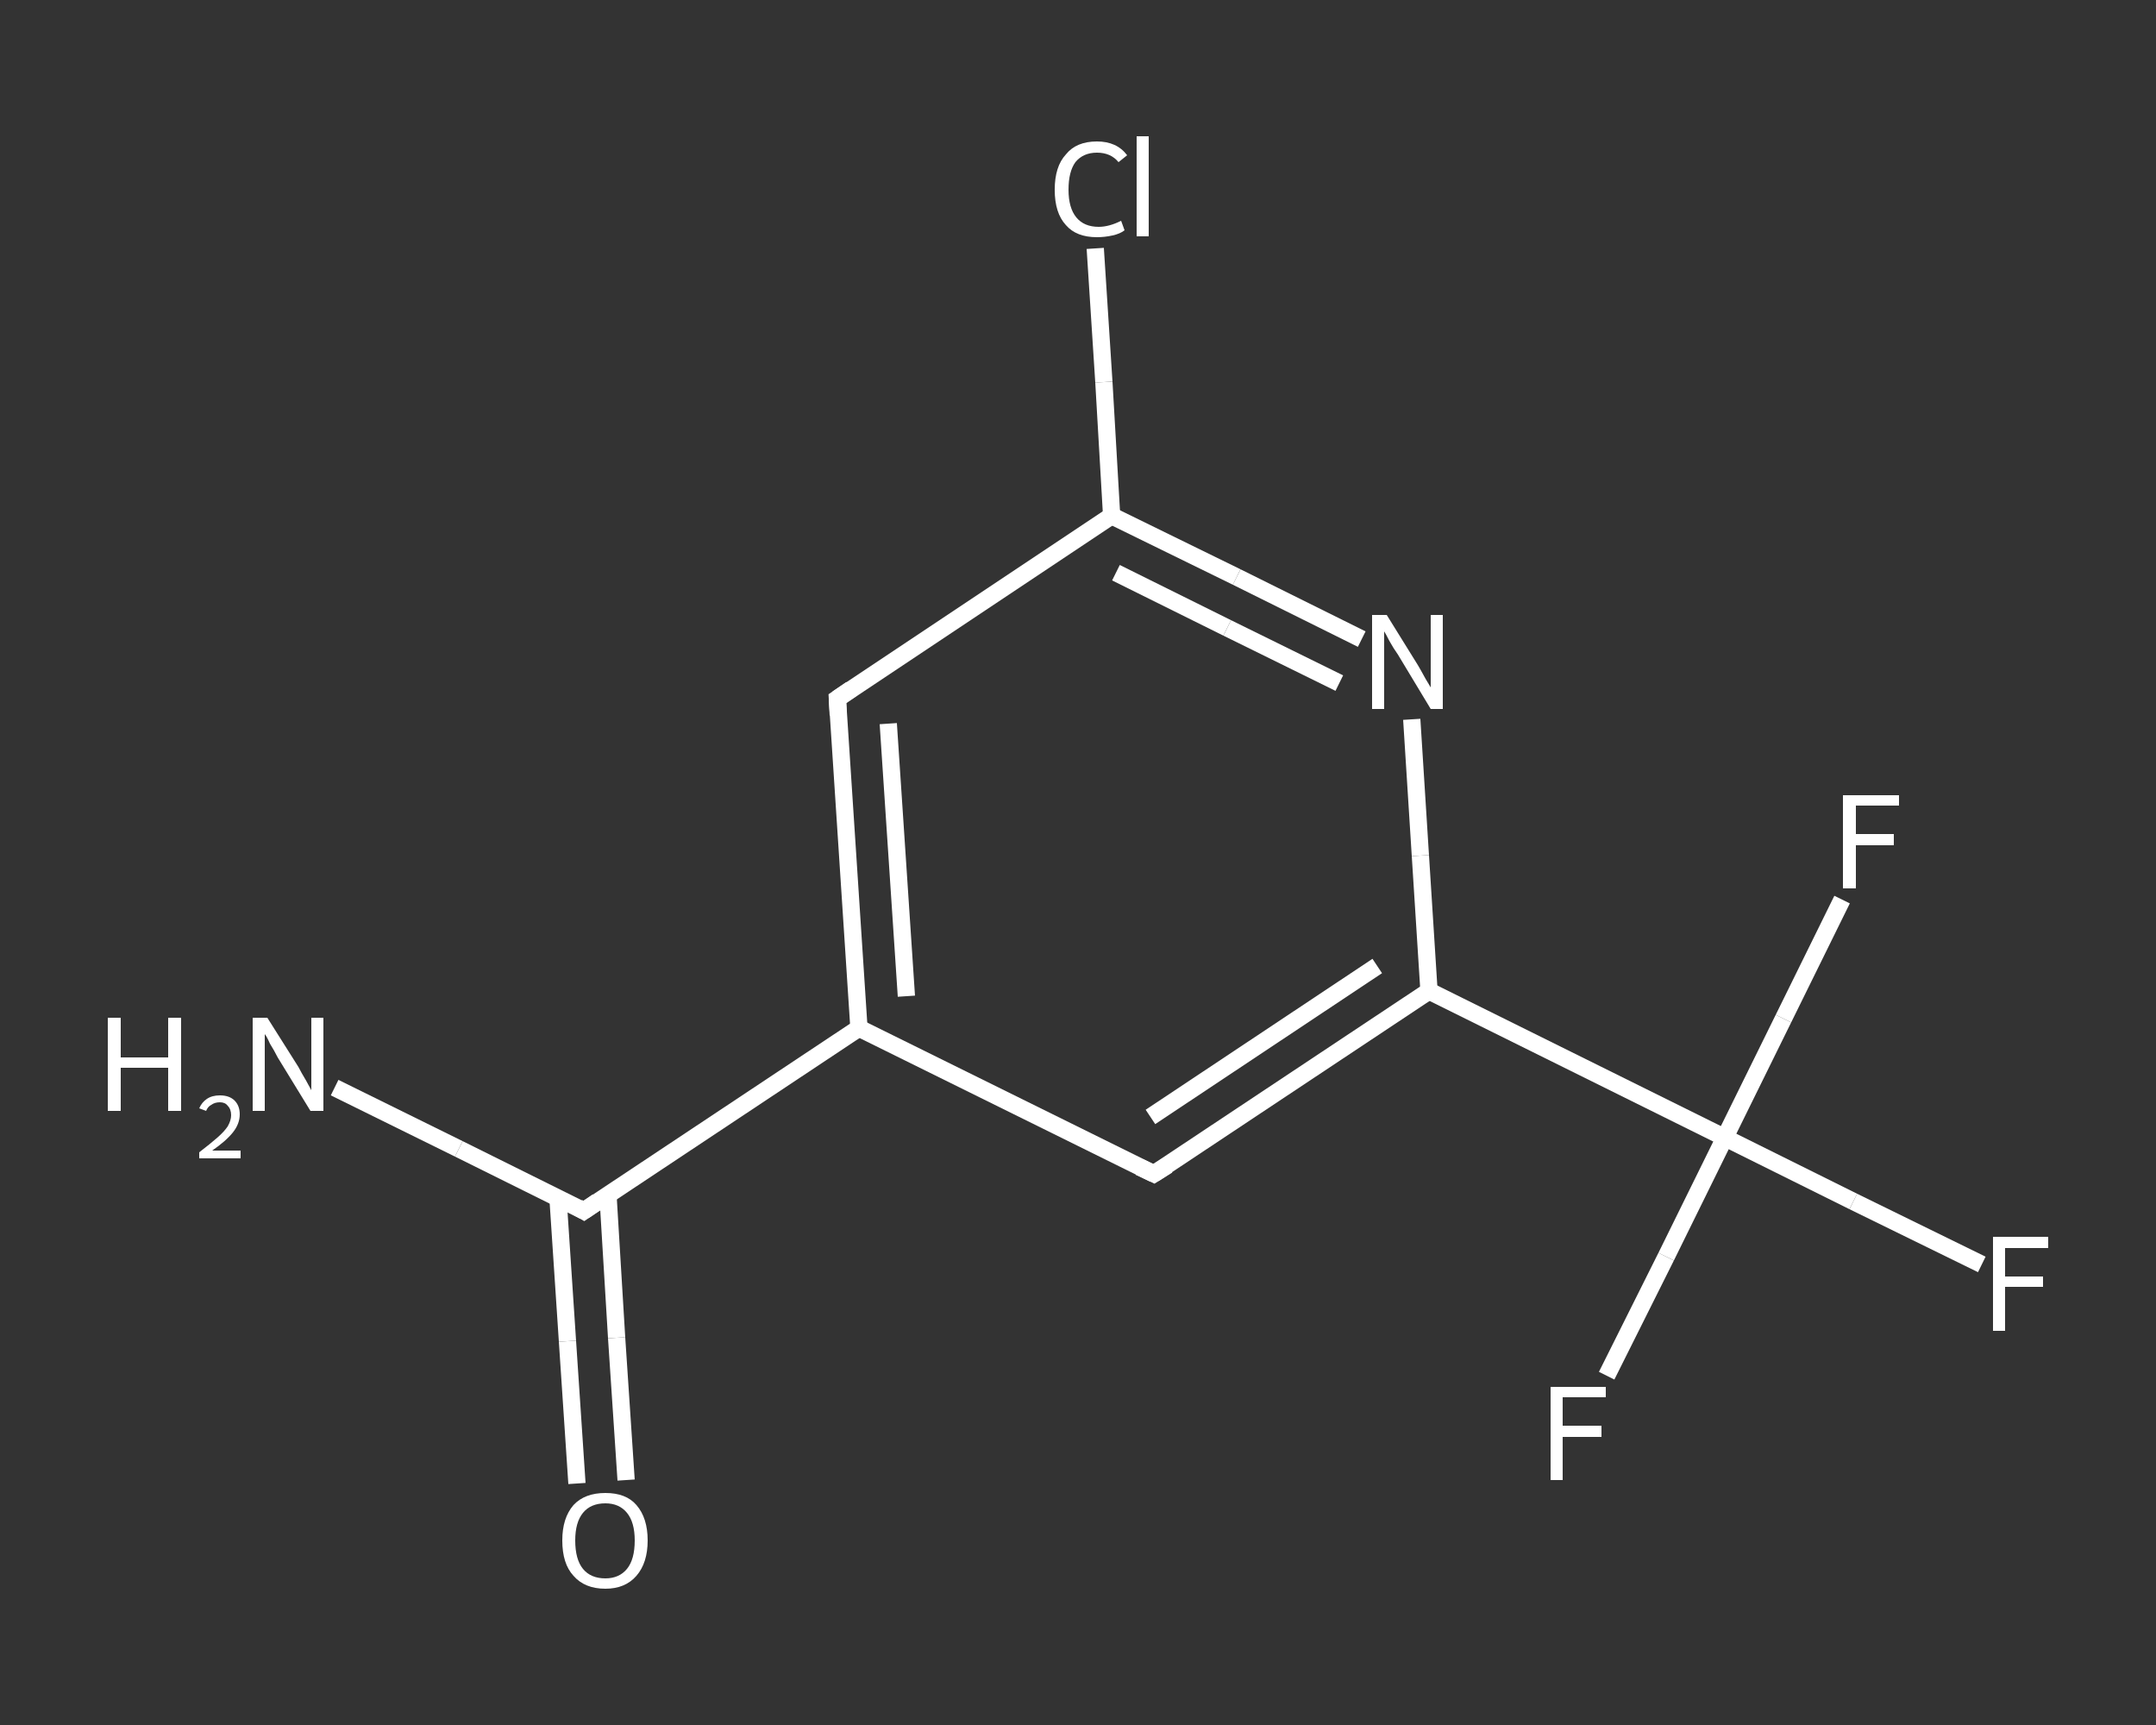 <?xml version='1.0' encoding='iso-8859-1'?>
<svg version='1.1' baseProfile='full'
              xmlns='http://www.w3.org/2000/svg'
                      xmlns:rdkit='http://www.rdkit.org/xml'
                      xmlns:xlink='http://www.w3.org/1999/xlink'
                  xml:space='preserve'
width='250px' height='200px' viewBox='0 0 250 200'>
<rect x="0" y="0" width="250" height="200" fill="#333333" stroke="none"/>
<!-- END OF HEADER -->
<rect style='opacity:1.0;fill:transparent;stroke:none' width='250.0' height='200.0' x='0.0' y='0.0'> </rect>
<path class='bond-0 atom-0 atom-1' d='M 38.8,126.1 L 53.2,133.2' style='fill:none;fill-rule:evenodd;stroke:#FFFFFF;stroke-width:2.0px;stroke-linecap:butt;stroke-linejoin:miter;stroke-opacity:1' />
<path class='bond-0 atom-0 atom-1' d='M 53.2,133.2 L 67.7,140.4' style='fill:none;fill-rule:evenodd;stroke:#FFFFFF;stroke-width:2.0px;stroke-linecap:butt;stroke-linejoin:miter;stroke-opacity:1' />
<path class='bond-1 atom-1 atom-2' d='M 64.7,138.9 L 65.8,155.5' style='fill:none;fill-rule:evenodd;stroke:#FFFFFF;stroke-width:2.0px;stroke-linecap:butt;stroke-linejoin:miter;stroke-opacity:1' />
<path class='bond-1 atom-1 atom-2' d='M 65.8,155.5 L 66.9,172.0' style='fill:none;fill-rule:evenodd;stroke:#FFFFFF;stroke-width:2.0px;stroke-linecap:butt;stroke-linejoin:miter;stroke-opacity:1' />
<path class='bond-1 atom-1 atom-2' d='M 70.5,138.6 L 71.5,155.1' style='fill:none;fill-rule:evenodd;stroke:#FFFFFF;stroke-width:2.0px;stroke-linecap:butt;stroke-linejoin:miter;stroke-opacity:1' />
<path class='bond-1 atom-1 atom-2' d='M 71.5,155.1 L 72.6,171.6' style='fill:none;fill-rule:evenodd;stroke:#FFFFFF;stroke-width:2.0px;stroke-linecap:butt;stroke-linejoin:miter;stroke-opacity:1' />
<path class='bond-2 atom-1 atom-3' d='M 67.7,140.4 L 99.6,119.2' style='fill:none;fill-rule:evenodd;stroke:#FFFFFF;stroke-width:2.0px;stroke-linecap:butt;stroke-linejoin:miter;stroke-opacity:1' />
<path class='bond-3 atom-3 atom-4' d='M 99.6,119.2 L 97.1,81.0' style='fill:none;fill-rule:evenodd;stroke:#FFFFFF;stroke-width:2.0px;stroke-linecap:butt;stroke-linejoin:miter;stroke-opacity:1' />
<path class='bond-3 atom-3 atom-4' d='M 105.1,115.5 L 103.0,83.9' style='fill:none;fill-rule:evenodd;stroke:#FFFFFF;stroke-width:2.0px;stroke-linecap:butt;stroke-linejoin:miter;stroke-opacity:1' />
<path class='bond-4 atom-4 atom-5' d='M 97.1,81.0 L 128.9,59.8' style='fill:none;fill-rule:evenodd;stroke:#FFFFFF;stroke-width:2.0px;stroke-linecap:butt;stroke-linejoin:miter;stroke-opacity:1' />
<path class='bond-5 atom-5 atom-6' d='M 128.9,59.8 L 128.0,44.3' style='fill:none;fill-rule:evenodd;stroke:#FFFFFF;stroke-width:2.0px;stroke-linecap:butt;stroke-linejoin:miter;stroke-opacity:1' />
<path class='bond-5 atom-5 atom-6' d='M 128.0,44.3 L 127.0,28.8' style='fill:none;fill-rule:evenodd;stroke:#FFFFFF;stroke-width:2.0px;stroke-linecap:butt;stroke-linejoin:miter;stroke-opacity:1' />
<path class='bond-6 atom-5 atom-7' d='M 128.9,59.8 L 143.4,66.9' style='fill:none;fill-rule:evenodd;stroke:#FFFFFF;stroke-width:2.0px;stroke-linecap:butt;stroke-linejoin:miter;stroke-opacity:1' />
<path class='bond-6 atom-5 atom-7' d='M 143.4,66.9 L 157.9,74.1' style='fill:none;fill-rule:evenodd;stroke:#FFFFFF;stroke-width:2.0px;stroke-linecap:butt;stroke-linejoin:miter;stroke-opacity:1' />
<path class='bond-6 atom-5 atom-7' d='M 129.4,66.4 L 142.3,72.8' style='fill:none;fill-rule:evenodd;stroke:#FFFFFF;stroke-width:2.0px;stroke-linecap:butt;stroke-linejoin:miter;stroke-opacity:1' />
<path class='bond-6 atom-5 atom-7' d='M 142.3,72.8 L 155.3,79.2' style='fill:none;fill-rule:evenodd;stroke:#FFFFFF;stroke-width:2.0px;stroke-linecap:butt;stroke-linejoin:miter;stroke-opacity:1' />
<path class='bond-7 atom-7 atom-8' d='M 163.7,83.4 L 164.7,99.2' style='fill:none;fill-rule:evenodd;stroke:#FFFFFF;stroke-width:2.0px;stroke-linecap:butt;stroke-linejoin:miter;stroke-opacity:1' />
<path class='bond-7 atom-7 atom-8' d='M 164.7,99.2 L 165.7,114.9' style='fill:none;fill-rule:evenodd;stroke:#FFFFFF;stroke-width:2.0px;stroke-linecap:butt;stroke-linejoin:miter;stroke-opacity:1' />
<path class='bond-8 atom-8 atom-9' d='M 165.7,114.9 L 200.0,131.9' style='fill:none;fill-rule:evenodd;stroke:#FFFFFF;stroke-width:2.0px;stroke-linecap:butt;stroke-linejoin:miter;stroke-opacity:1' />
<path class='bond-9 atom-9 atom-10' d='M 200.0,131.9 L 214.9,139.3' style='fill:none;fill-rule:evenodd;stroke:#FFFFFF;stroke-width:2.0px;stroke-linecap:butt;stroke-linejoin:miter;stroke-opacity:1' />
<path class='bond-9 atom-9 atom-10' d='M 214.9,139.3 L 229.8,146.6' style='fill:none;fill-rule:evenodd;stroke:#FFFFFF;stroke-width:2.0px;stroke-linecap:butt;stroke-linejoin:miter;stroke-opacity:1' />
<path class='bond-10 atom-9 atom-11' d='M 200.0,131.9 L 193.2,145.7' style='fill:none;fill-rule:evenodd;stroke:#FFFFFF;stroke-width:2.0px;stroke-linecap:butt;stroke-linejoin:miter;stroke-opacity:1' />
<path class='bond-10 atom-9 atom-11' d='M 193.2,145.7 L 186.3,159.5' style='fill:none;fill-rule:evenodd;stroke:#FFFFFF;stroke-width:2.0px;stroke-linecap:butt;stroke-linejoin:miter;stroke-opacity:1' />
<path class='bond-11 atom-9 atom-12' d='M 200.0,131.9 L 206.8,118.1' style='fill:none;fill-rule:evenodd;stroke:#FFFFFF;stroke-width:2.0px;stroke-linecap:butt;stroke-linejoin:miter;stroke-opacity:1' />
<path class='bond-11 atom-9 atom-12' d='M 206.8,118.1 L 213.6,104.3' style='fill:none;fill-rule:evenodd;stroke:#FFFFFF;stroke-width:2.0px;stroke-linecap:butt;stroke-linejoin:miter;stroke-opacity:1' />
<path class='bond-12 atom-8 atom-13' d='M 165.7,114.9 L 133.8,136.1' style='fill:none;fill-rule:evenodd;stroke:#FFFFFF;stroke-width:2.0px;stroke-linecap:butt;stroke-linejoin:miter;stroke-opacity:1' />
<path class='bond-12 atom-8 atom-13' d='M 159.7,112.0 L 133.4,129.5' style='fill:none;fill-rule:evenodd;stroke:#FFFFFF;stroke-width:2.0px;stroke-linecap:butt;stroke-linejoin:miter;stroke-opacity:1' />
<path class='bond-13 atom-13 atom-3' d='M 133.8,136.1 L 99.6,119.2' style='fill:none;fill-rule:evenodd;stroke:#FFFFFF;stroke-width:2.0px;stroke-linecap:butt;stroke-linejoin:miter;stroke-opacity:1' />
<path d='M 67.0,140.0 L 67.7,140.4 L 69.3,139.3' style='fill:none;stroke:#FFFFFF;stroke-width:2.0px;stroke-linecap:butt;stroke-linejoin:miter;stroke-opacity:1;' />
<path d='M 97.2,82.9 L 97.1,81.0 L 98.7,79.9' style='fill:none;stroke:#FFFFFF;stroke-width:2.0px;stroke-linecap:butt;stroke-linejoin:miter;stroke-opacity:1;' />
<path d='M 135.4,135.1 L 133.8,136.1 L 132.1,135.3' style='fill:none;stroke:#FFFFFF;stroke-width:2.0px;stroke-linecap:butt;stroke-linejoin:miter;stroke-opacity:1;' />
<path class='atom-0' d='M 12.5 118.0
L 14.0 118.0
L 14.0 122.6
L 19.5 122.6
L 19.5 118.0
L 21.0 118.0
L 21.0 128.8
L 19.5 128.8
L 19.5 123.8
L 14.0 123.8
L 14.0 128.8
L 12.5 128.8
L 12.5 118.0
' fill='#FFFFFF'/>
<path class='atom-0' d='M 23.1 128.5
Q 23.4 127.8, 24.0 127.4
Q 24.6 127.0, 25.5 127.0
Q 26.6 127.0, 27.2 127.6
Q 27.8 128.2, 27.8 129.2
Q 27.8 130.3, 27.0 131.3
Q 26.2 132.3, 24.6 133.4
L 27.9 133.4
L 27.9 134.3
L 23.1 134.3
L 23.1 133.6
Q 24.4 132.6, 25.2 131.9
Q 26.0 131.2, 26.4 130.6
Q 26.8 129.9, 26.8 129.3
Q 26.8 128.6, 26.4 128.2
Q 26.1 127.8, 25.5 127.8
Q 24.9 127.8, 24.5 128.1
Q 24.1 128.3, 23.9 128.8
L 23.1 128.5
' fill='#FFFFFF'/>
<path class='atom-0' d='M 31.0 118.0
L 34.6 123.7
Q 34.9 124.3, 35.5 125.3
Q 36.1 126.4, 36.1 126.4
L 36.1 118.0
L 37.5 118.0
L 37.5 128.8
L 36.0 128.8
L 32.2 122.6
Q 31.8 121.8, 31.3 121.0
Q 30.9 120.1, 30.7 119.9
L 30.7 128.8
L 29.3 128.8
L 29.3 118.0
L 31.0 118.0
' fill='#FFFFFF'/>
<path class='atom-2' d='M 65.2 178.6
Q 65.2 176.0, 66.5 174.5
Q 67.8 173.1, 70.2 173.1
Q 72.6 173.1, 73.8 174.5
Q 75.1 176.0, 75.1 178.6
Q 75.1 181.2, 73.8 182.7
Q 72.5 184.2, 70.2 184.2
Q 67.8 184.2, 66.5 182.7
Q 65.2 181.3, 65.2 178.6
M 70.2 183.0
Q 71.8 183.0, 72.7 181.9
Q 73.6 180.8, 73.6 178.6
Q 73.6 176.5, 72.7 175.4
Q 71.8 174.3, 70.2 174.3
Q 68.5 174.3, 67.6 175.4
Q 66.7 176.5, 66.7 178.6
Q 66.7 180.8, 67.6 181.9
Q 68.5 183.0, 70.2 183.0
' fill='#FFFFFF'/>
<path class='atom-6' d='M 122.3 22.0
Q 122.3 19.3, 123.6 17.9
Q 124.8 16.4, 127.2 16.4
Q 129.5 16.4, 130.7 18.0
L 129.7 18.8
Q 128.8 17.7, 127.2 17.7
Q 125.6 17.7, 124.7 18.8
Q 123.9 19.9, 123.9 22.0
Q 123.9 24.1, 124.8 25.2
Q 125.7 26.3, 127.4 26.3
Q 128.6 26.3, 130.0 25.6
L 130.4 26.7
Q 129.9 27.1, 129.0 27.3
Q 128.1 27.5, 127.2 27.5
Q 124.8 27.5, 123.6 26.1
Q 122.3 24.7, 122.3 22.0
' fill='#FFFFFF'/>
<path class='atom-6' d='M 131.8 15.8
L 133.2 15.8
L 133.2 27.4
L 131.8 27.4
L 131.8 15.8
' fill='#FFFFFF'/>
<path class='atom-7' d='M 160.8 71.3
L 164.4 77.1
Q 164.7 77.6, 165.3 78.7
Q 165.9 79.7, 165.9 79.7
L 165.9 71.3
L 167.3 71.3
L 167.3 82.2
L 165.9 82.2
L 162.1 75.9
Q 161.6 75.2, 161.1 74.3
Q 160.7 73.5, 160.5 73.2
L 160.5 82.2
L 159.1 82.2
L 159.1 71.3
L 160.8 71.3
' fill='#FFFFFF'/>
<path class='atom-10' d='M 231.1 143.4
L 237.5 143.4
L 237.5 144.7
L 232.5 144.7
L 232.5 148.0
L 236.9 148.0
L 236.9 149.2
L 232.5 149.2
L 232.5 154.3
L 231.1 154.3
L 231.1 143.4
' fill='#FFFFFF'/>
<path class='atom-11' d='M 179.8 160.8
L 186.2 160.8
L 186.2 162.0
L 181.2 162.0
L 181.2 165.3
L 185.7 165.3
L 185.7 166.6
L 181.2 166.6
L 181.2 171.6
L 179.8 171.6
L 179.8 160.8
' fill='#FFFFFF'/>
<path class='atom-12' d='M 213.7 92.2
L 220.2 92.2
L 220.2 93.4
L 215.2 93.4
L 215.2 96.7
L 219.6 96.7
L 219.6 98.0
L 215.2 98.0
L 215.2 103.0
L 213.7 103.0
L 213.7 92.2
' fill='#FFFFFF'/>
</svg>
